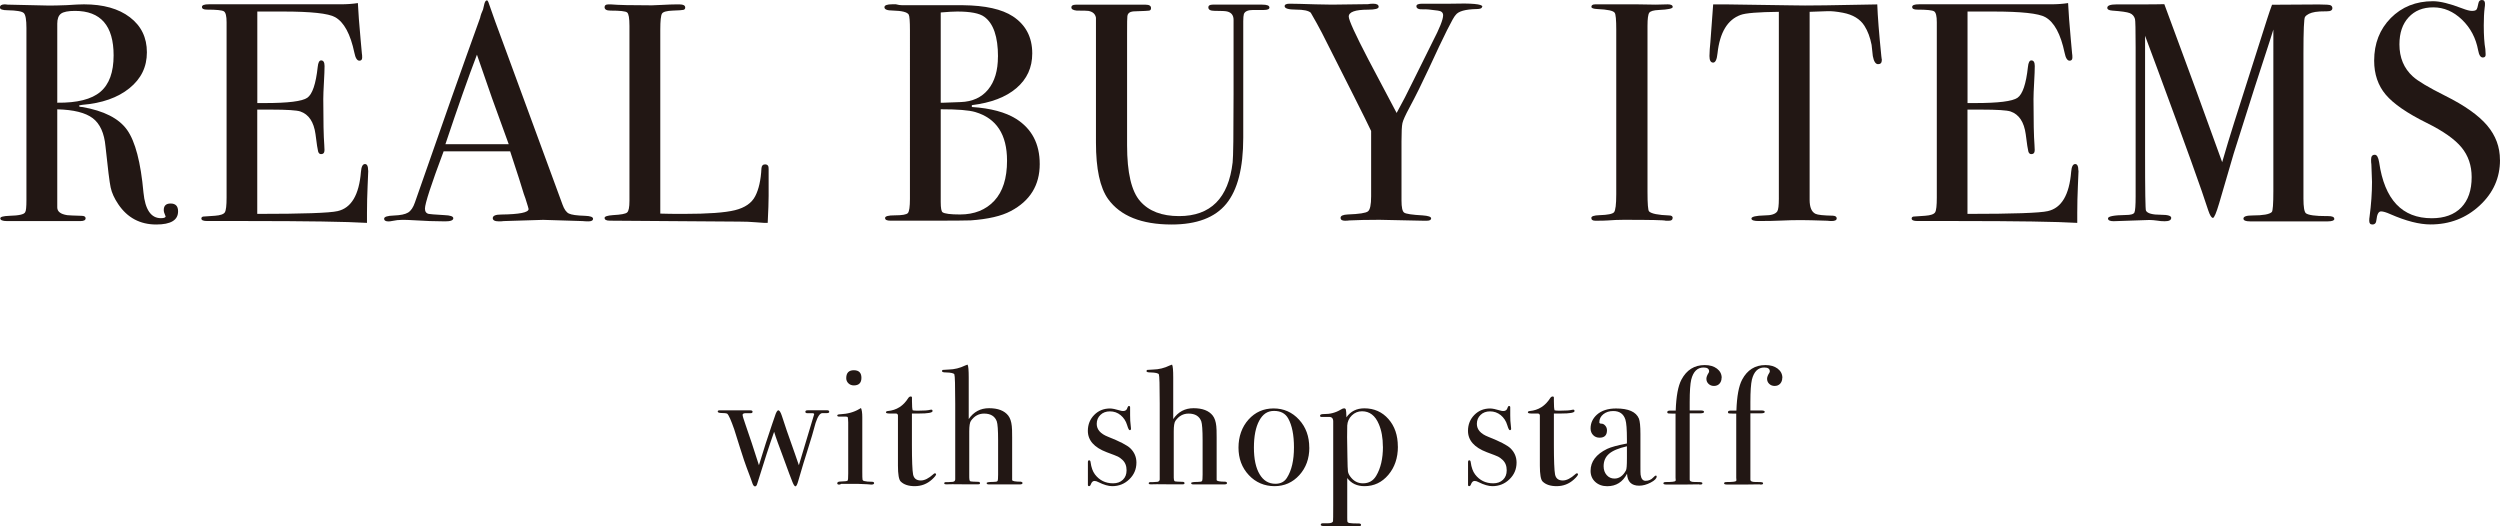 <?xml version="1.0" encoding="UTF-8"?>
<svg id="_レイヤー_1" xmlns="http://www.w3.org/2000/svg" version="1.1" viewBox="0 0 431.29 90.78">
  <!-- Generator: Adobe Illustrator 29.8.1, SVG Export Plug-In . SVG Version: 2.1.1 Build 2)  -->
  <defs>
    <style>
      .st0 {
        fill: #221714;
      }
    </style>
  </defs>
  <g>
    <path class="st0" d="M30.72,36.47c0,1.5-1.25,2.26-3.76,2.26-2.79,0-4.98-1.16-6.55-3.49-.68-1-1.12-1.97-1.32-2.9-.2-.93-.49-3.29-.89-7.09-.21-2.29-.95-3.91-2.2-4.86-1.25-.95-3.29-1.46-6.12-1.53v16.92c0,.72.57,1.16,1.72,1.34.32.04,1.15.07,2.47.11.46,0,.7.14.7.43,0,.32-.3.48-.91.48H1.23c-.79,0-1.18-.16-1.18-.48,0-.25.52-.39,1.56-.43,1.68-.04,2.6-.25,2.74-.64.14-.18.21-.88.21-2.09V4.83c0-1.43-.15-2.29-.46-2.58-.3-.29-1.23-.45-2.77-.48-.9,0-1.34-.16-1.34-.48,0-.36.29-.54.86-.54.11,0,.27.02.48.05l7.14.16c.72,0,1.72-.02,3.01-.07,1.43-.1,2.43-.14,3.01-.14,3.33,0,5.97.74,7.92,2.23,1.95,1.49,2.93,3.5,2.93,6.04s-1,4.57-3.01,6.2c-2.01,1.63-4.73,2.59-8.16,2.87-.32.04-.5.09-.54.16,0,.14.18.21.54.21,3.76.65,6.35,1.97,7.76,3.96,1.41,1.99,2.35,5.59,2.82,10.8.29,2.94,1.29,4.42,3.01,4.42.54,0,.81-.11.81-.32,0-.04-.02-.07-.05-.11-.18-.39-.27-.72-.27-.97,0-.75.39-1.13,1.18-1.13.86,0,1.29.45,1.29,1.34ZM19.6,9.56c0-5.12-2.22-7.68-6.66-7.68-1.18,0-1.99.16-2.42.48s-.64.9-.64,1.72v13.64c3.44.04,5.92-.59,7.44-1.88,1.52-1.29,2.28-3.38,2.28-6.28Z"/>
    <path class="st0" d="M63.53,29.43c0,.14-.04,1.02-.11,2.63-.07,1.61-.11,3.15-.11,4.62v1.77c-3.51-.21-10.46-.32-20.84-.32h-6.71c-.68,0-1.02-.14-1.02-.43,0-.19.11-.3.32-.34.11,0,.79-.05,2.04-.14.93-.07,1.49-.27,1.69-.59.2-.32.3-1.17.3-2.53V3.82c0-1.04-.15-1.66-.46-1.86-.3-.2-1.28-.3-2.93-.3-.57,0-.86-.15-.86-.46s.39-.46,1.18-.46h22.77c1.07,0,2.06-.07,2.95-.21.07,1.54.23,3.67.48,6.39l.21,2.31c.04.18.05.41.05.7,0,.36-.16.54-.48.54-.39,0-.68-.45-.86-1.35-.68-3.24-1.79-5.3-3.33-6.16-1.15-.65-4.15-.97-9.02-.97h-4.4v15.79h1.29c4.01,0,6.45-.3,7.33-.91.88-.61,1.48-2.38,1.8-5.32.07-.75.27-1.13.59-1.13.39,0,.59.32.59.97s-.04,1.59-.11,2.85c-.07,1.25-.11,2.2-.11,2.85,0,3.83.06,6.46.17,7.89.03.36.04.66.04.91,0,.47-.2.7-.59.7-.25,0-.42-.15-.51-.46-.09-.3-.24-1.3-.45-2.98-.29-2.11-1.16-3.42-2.62-3.92-.64-.21-2.32-.32-5.02-.32h-2.41v17.99c7.88,0,12.49-.16,13.86-.48,2.36-.53,3.71-2.79,4.03-6.79.07-.88.3-1.33.7-1.33.36,0,.54.38.54,1.13Z"/>
    <path class="st0" d="M102.31,37.73c0,.31-.27.46-.81.46-.36,0-.68-.02-.97-.05l-6.82-.21-6.82.21c-.25.04-.52.05-.81.05-.72,0-1.07-.19-1.07-.56,0-.41.48-.62,1.45-.62,3.15-.04,4.73-.35,4.73-.95,0-.03-.04-.17-.11-.42l-.44-1.42-.27-.75c-.32-1.11-1.11-3.57-2.36-7.36h-11.48c-2.15,5.73-3.22,9.02-3.22,9.88,0,.5.21.81.64.91.11.04,1,.11,2.69.21,1.04.04,1.56.21,1.56.54,0,.36-.47.54-1.4.54-1.65,0-3.56-.07-5.75-.21-.54-.04-1.09-.05-1.66-.05s-1.13.06-1.67.18c-.29.06-.52.09-.7.09-.5,0-.75-.16-.75-.48s.56-.5,1.69-.54c1.13-.04,1.94-.21,2.44-.51.5-.31.89-.89,1.18-1.75,4.6-13.22,8.35-23.84,11.25-31.85.08-.42.25-.9.5-1.43l.23-.98c.11-.39.25-.59.43-.59.11,0,.2.11.27.32.46,1.4,1.52,4.31,3.17,8.75,1.29,3.47,4.49,12.19,9.61,26.15.29.81.65,1.33,1.1,1.55.45.22,1.37.35,2.77.39.93.03,1.4.2,1.4.51ZM87.76,24.87c-.58-1.61-1.55-4.28-2.9-8l-2.58-7.44c-1.51,3.96-3.32,9.11-5.44,15.45h10.92Z"/>
    <path class="st0" d="M132.6,33.83c0,.93-.05,2.47-.16,4.62h-.59c-.21,0-.73-.04-1.55-.11-.82-.07-1.75-.11-2.79-.11l-22.3-.16c-.61,0-.91-.16-.91-.48,0-.25.48-.41,1.45-.48,1.36-.07,2.18-.22,2.44-.46.27-.23.4-.9.4-2.01V4.46c0-1.32-.13-2.09-.4-2.31s-1.23-.32-2.87-.32c-.68,0-1.02-.2-1.02-.59,0-.32.21-.48.64-.48h.48c1.18.11,3.53.16,7.04.16.32,0,.95-.03,1.88-.08.93-.05,1.7-.08,2.31-.08h.59c.64,0,.97.18.97.54,0,.21-.1.35-.3.4-.2.05-.81.1-1.85.13-1.04.04-1.66.21-1.85.51-.2.3-.3,1.24-.3,2.82v31.69c.97.04,2.31.05,4.03.05,4.19,0,7.14-.21,8.86-.64,1.72-.43,2.88-1.23,3.49-2.42.61-1.18.97-2.77,1.07-4.78.03-.46.24-.7.62-.7.45,0,.65.27.62.81v4.67Z"/>
    <path class="st0" d="M179.37,28.3c0,3.65-1.67,6.36-4.99,8.11-1.61.86-3.92,1.4-6.93,1.61-.82.04-3.26.05-7.3.05h-6.55c-.61,0-.91-.15-.91-.46s.55-.46,1.66-.46c1.29,0,2.05-.13,2.28-.4.23-.27.35-1.08.35-2.44V5.26c0-1.58-.07-2.49-.21-2.74-.25-.43-1.16-.66-2.74-.7-.97,0-1.45-.19-1.45-.57,0-.34.45-.51,1.34-.51h.64c.39.11.75.16,1.07.16h10.47c3.87.04,6.75.68,8.65,1.93,2.22,1.47,3.33,3.6,3.33,6.39,0,2.44-.91,4.43-2.74,5.99-1.83,1.56-4.39,2.53-7.68,2.93v.32c3.26.21,5.8.9,7.63,2.04,2.72,1.72,4.08,4.31,4.08,7.79ZM172.17,9.77c0-3.44-.79-5.73-2.36-6.87-.82-.61-2.38-.91-4.67-.91-.61,0-1.56.05-2.85.16v15.57h.48l2.95-.11c2.04-.07,3.63-.8,4.75-2.17,1.13-1.38,1.69-3.27,1.69-5.67ZM173.73,27.71c0-4.51-1.83-7.3-5.48-8.38-1.07-.32-3.06-.48-5.96-.48v16c0,1.04.11,1.63.32,1.77.36.25,1.36.38,3.01.38,2.47,0,4.44-.79,5.91-2.36,1.47-1.58,2.2-3.88,2.2-6.93Z"/>
    <path class="st0" d="M219,1.29c0,.29-.32.43-.97.43h-1.83c-.9,0-1.43.23-1.61.7-.07.25-.11.66-.11,1.23v20.11c0,5.22-.98,9.02-2.93,11.4-1.95,2.38-5.09,3.57-9.43,3.57-5.19,0-8.84-1.47-10.96-4.4-1.4-1.97-2.09-5.21-2.09-9.72V3.06c-.11-.64-.54-1.04-1.31-1.18-.22-.04-.89-.05-2.01-.05-.62-.07-.92-.25-.92-.54,0-.32.25-.48.75-.48h12.08c.61,0,.91.2.91.59,0,.25-.11.39-.32.43s-.93.07-2.15.11c-.5,0-.84.04-1.02.11-.36.14-.56.39-.59.75-.04.14-.05,1.16-.05,3.06v19.2c0,4.72.75,7.94,2.26,9.65,1.5,1.72,3.74,2.57,6.71,2.57,5.44,0,8.52-3.09,9.24-9.26.11-.93.16-4.85.16-11.78V4.02c0-.46,0-.66,0-.59,0-.79-.37-1.27-1.11-1.45-.25-.07-.97-.11-2.18-.11-.71,0-1.06-.2-1.06-.59,0-.32.25-.48.75-.48h8.54c.82,0,1.24.16,1.24.48Z"/>
    <path class="st0" d="M255.68,1.15c0,.27-.3.41-.91.41-1.97.04-3.19.38-3.65,1.03-.43.4-1.97,3.47-4.62,9.23-1.18,2.54-2.29,4.78-3.33,6.71-.72,1.33-1.13,2.24-1.23,2.72-.11.49-.16,1.54-.16,3.15v10.18c0,1.19.15,1.89.46,2.1.3.22,1.37.38,3.2.48.97.07,1.45.24,1.45.51s-.25.41-.75.41h-.64l-7.52-.16c-2.11,0-3.85.04-5.21.11-.21.04-.47.05-.75.05-.5,0-.75-.17-.75-.51s.41-.53,1.24-.57c1.97-.07,3.13-.25,3.49-.54.36-.29.54-1.14.54-2.57v-11.29c-.36-.79-1.4-2.88-3.11-6.28l-5.37-10.63c-.54-1.04-1.18-2.2-1.93-3.49-.39-.36-1.25-.54-2.55-.54s-1.96-.2-1.96-.59c0-.29.29-.43.86-.43.75,0,2.26.04,4.51.11,1.29.04,2.22.05,2.79.05l6.23-.08c.25-.05.54-.08.86-.08.64,0,.97.18.97.54,0,.32-.61.49-1.83.49-2.22,0-3.33.4-3.33,1.19,0,.61,1.13,3.08,3.38,7.4l4.88,9.23c.89-1.6,1.91-3.57,3.05-5.92l3.17-6.39c1.2-2.31,1.8-3.82,1.8-4.54,0-.47-.3-.74-.91-.81-1.25-.18-2.09-.25-2.52-.22-.79.04-1.18-.14-1.18-.54,0-.29.34-.43,1.02-.43h4.89c3.65-.11,5.48.06,5.48.51Z"/>
    <path class="st0" d="M288.55,37.62c0,.3-.21.46-.64.46h-.54c-.21-.11-2.65-.16-7.3-.16-.9,0-1.79.04-2.69.11-.46.04-1.18.05-2.15.05-.47,0-.7-.16-.7-.48,0-.29.46-.45,1.4-.48,1.43-.04,2.27-.21,2.52-.51.25-.31.38-1.34.38-3.1V5.17c0-1.76-.09-2.75-.27-2.96-.22-.36-1.21-.57-2.99-.65-.69-.03-1.03-.16-1.03-.38,0-.28.22-.43.65-.43h7.31c.54,0,1.59.02,3.14.05l2.06-.05c.58,0,.87.15.87.46,0,.27-.8.44-2.39.51-.91.04-1.46.2-1.66.48-.2.29-.3,1.04-.3,2.26v28.68c0,2.04.09,3.15.27,3.33.39.39,1.56.63,3.49.7.39,0,.59.15.59.46Z"/>
    <path class="st0" d="M324.64,10.37c0,.47-.21.7-.64.7s-.73-.46-.91-1.4c-.07-.64-.14-1.29-.21-1.93-.25-1.29-.66-2.38-1.23-3.28-.75-1.18-1.99-1.93-3.71-2.26-1.11-.21-2.01-.3-2.69-.27-1.68.05-2.7.08-3.06.11v32.43c0,1.29.34,2.1,1.02,2.42.36.18,1.36.29,3.01.32.43.03.64.19.64.46,0,.3-.29.46-.86.46-.29,0-.54-.02-.75-.05-2.15-.07-3.67-.11-4.56-.11-1.18,0-2.29.03-3.33.08s-2.36.08-3.97.08c-.82,0-1.24-.14-1.24-.43,0-.32.77-.5,2.31-.54,1.11,0,1.83-.23,2.15-.7.18-.29.27-1.02.27-2.21V2.04c-3.54.04-5.75.21-6.61.54-2.25.82-3.58,3.03-3.97,6.61-.11,1.07-.36,1.61-.75,1.61-.43,0-.64-.38-.64-1.13,0-.39.02-.79.05-1.18l.11-1.23c.11-1.65.27-3.81.48-6.5h2.42l10.96.16c1.29.04,3.29.04,6.01,0l8.92-.16c.07,2.01.3,4.98.7,8.92,0,.11.02.24.05.4.04.16.05.26.05.3Z"/>
    <path class="st0" d="M358.58,29.43c0,.14-.04,1.02-.11,2.63-.07,1.61-.11,3.15-.11,4.62v1.77c-3.51-.21-10.45-.32-20.84-.32h-6.71c-.68,0-1.02-.14-1.02-.43,0-.19.11-.3.32-.34.11,0,.79-.05,2.04-.14.93-.07,1.49-.27,1.69-.59.2-.32.29-1.17.29-2.53V3.82c0-1.04-.15-1.66-.46-1.86-.3-.2-1.28-.3-2.93-.3-.57,0-.86-.15-.86-.46s.39-.46,1.18-.46h22.77c1.07,0,2.06-.07,2.95-.21.07,1.54.23,3.67.48,6.39l.21,2.31c.04.18.05.41.05.7,0,.36-.16.54-.48.54-.39,0-.68-.45-.86-1.35-.68-3.24-1.79-5.3-3.33-6.16-1.15-.65-4.15-.97-9.02-.97h-4.4v15.79h1.29c4.01,0,6.45-.3,7.33-.91.88-.61,1.48-2.38,1.8-5.32.07-.75.27-1.13.59-1.13.39,0,.59.32.59.97s-.04,1.59-.11,2.85c-.07,1.25-.11,2.2-.11,2.85,0,3.83.06,6.46.17,7.89.03.36.04.66.04.91,0,.47-.2.7-.59.7-.25,0-.42-.15-.51-.46-.09-.3-.24-1.3-.45-2.98-.29-2.11-1.16-3.42-2.62-3.92-.64-.21-2.32-.32-5.02-.32h-2.41v17.99c7.88,0,12.49-.16,13.86-.48,2.36-.53,3.71-2.79,4.03-6.79.07-.88.3-1.33.7-1.33.36,0,.54.38.54,1.13Z"/>
    <path class="st0" d="M402.72,37.73c0,.3-.38.46-1.13.46h-13.43c-.75,0-1.13-.16-1.13-.48,0-.36.52-.54,1.56-.54,1.83,0,2.94-.2,3.33-.59.18-.18.27-1.38.27-3.6V5.1s-.2.66-.59,1.88c-1.44,4.33-3.52,10.84-6.26,19.54l-2.5,8.55c-.5,1.68-.86,2.52-1.07,2.52-.25,0-.52-.43-.81-1.29-1.03-3.26-3.96-11.39-8.77-24.4l-2.13-5.73c0,.68,0,1.61,0,2.79v17.45c0,6.55.05,9.86.16,9.94.25.47,1.11.7,2.58.7,1.18,0,1.77.18,1.77.53,0,.4-.38.59-1.13.59-.47,0-.9-.04-1.29-.11-.5-.07-.95-.11-1.34-.11l-6.18.21c-.64,0-.97-.16-.97-.48,0-.36,1.02-.56,3.06-.59.86,0,1.36-.14,1.5-.43.14-.29.21-1.22.21-2.8V8.12c0-2.98-.04-4.59-.11-4.84-.14-.5-.45-.84-.91-1.02-.46-.18-1.47-.32-3.01-.43-.57-.04-.86-.2-.86-.48,0-.39.52-.59,1.58-.59h3.75c2.14,0,3.64-.01,4.51-.04.18.47,1.21,3.28,3.12,8.45.82,2.15,3.1,8.42,6.86,18.81.67-2.33,1.37-4.62,2.08-6.87l5.66-17.78c.32-1.01.61-1.85.86-2.51l8.09-.05c1.19,0,1.87.05,2.05.16.18.11.27.27.27.48,0,.36-.3.54-.91.54-1,0-1.68.04-2.04.11-.86.14-1.45.43-1.77.86-.18.25-.27,2.35-.27,6.3v25.05c0,1.44.14,2.28.43,2.53.46.32,1.63.48,3.49.48h.32c.72,0,1.07.15,1.07.46Z"/>
    <path class="st0" d="M431.29,27.6c0,3.08-1.17,5.7-3.52,7.87-2.35,2.17-5.17,3.25-8.46,3.25-1.93,0-4.24-.59-6.93-1.77-.72-.32-1.25-.48-1.61-.48-.43,0-.7.5-.8,1.49-.04.51-.27.77-.7.77-.36,0-.54-.21-.54-.64,0-.29.02-.5.05-.64.29-2.18.43-4.21.43-6.07,0-.36-.04-1.36-.11-3.01-.04-.21-.05-.5-.05-.86,0-.54.21-.81.64-.81.36,0,.61.43.75,1.3.93,6.44,3.96,9.65,9.08,9.65,2.18,0,3.88-.62,5.08-1.85,1.2-1.24,1.8-2.98,1.8-5.24,0-2-.58-3.71-1.75-5.13-1.16-1.41-3.16-2.82-5.99-4.22-3.4-1.68-5.76-3.31-7.09-4.89-1.32-1.57-1.99-3.53-1.99-5.85,0-2.97.96-5.42,2.87-7.36,1.92-1.93,4.34-2.9,7.28-2.9,1.22,0,2.9.41,5.05,1.24.75.29,1.31.43,1.66.43.39,0,.65-.07.78-.21.12-.14.24-.52.35-1.13.07-.36.27-.54.59-.54.36,0,.54.21.54.64,0,.29-.02.5-.05.64-.11.86-.16,1.9-.16,3.11,0,1.72.09,3.08.27,4.08l.05.86c.04.39-.13.59-.48.59-.39,0-.66-.41-.81-1.24-.39-2.11-1.32-3.88-2.79-5.29-1.47-1.41-3.12-2.12-4.94-2.12s-3.21.57-4.27,1.72c-1.06,1.15-1.58,2.7-1.58,4.67,0,2.29.77,4.13,2.31,5.53.86.79,2.72,1.9,5.58,3.33,3.37,1.68,5.78,3.39,7.25,5.13,1.47,1.74,2.2,3.71,2.2,5.93Z"/>
  </g>
  <g>
    <path class="st0" d="M143.07,71.02c0,.17-.15.25-.44.25h-.76c-.41,0-.8.57-1.17,1.7-.21.73-.42,1.46-.61,2.18l-.9,2.92c-.33,1.01-.82,2.62-1.46,4.84-.18.66-.34.99-.5.99-.14,0-.31-.24-.51-.73-.21-.49-.73-1.88-1.56-4.17-.21-.6-.54-1.48-.97-2.62-.28-.76-.49-1.39-.64-1.89-.76,2.14-1.74,5.16-2.95,9.07-.08.23-.19.35-.35.35s-.29-.15-.41-.44c-.04-.14-.16-.47-.35-.99l-.7-1.87c-.2-.51-.58-1.64-1.14-3.41-.56-1.77-.9-2.82-.99-3.15-.55-1.56-.94-2.45-1.2-2.68-.18-.08-.49-.12-.95-.12s-.69-.09-.69-.26c0-.14.11-.2.32-.2h5.28c.27,0,.41.08.41.23,0,.18-.1.26-.29.26h-.73c-.47-.02-.7.08-.7.29,0,.17.18.79.55,1.83.64,1.82,1.4,4.11,2.27,6.86.83-2.72,1.58-5.07,2.26-7.03.1-.29.26-.75.48-1.39.21-.7.42-1.05.61-1.05s.4.32.61.96c.35,1.15,1.11,3.34,2.27,6.59.15.43.37,1.07.66,1.92l2.64-8.8c0-.12-.12-.18-.35-.18h-.85c-.21,0-.32-.08-.32-.25s.14-.25.41-.25h3.35c.23,0,.35.08.35.25Z"/>
    <path class="st0" d="M150.8,83.34c0,.17-.17.26-.5.26.02,0-.21-.02-.7-.06-.58-.04-1.07-.06-1.46-.06h-3.03c-.1.08-.21.12-.35.12-.21,0-.32-.07-.32-.22,0-.21.19-.31.58-.31.74-.02,1.14-.07,1.21-.16.07-.09.1-.49.1-1.21v-8.84c-.02-.49-.04-.77-.07-.86-.03-.09-.15-.13-.36-.13h-1.14c-.21,0-.32-.07-.32-.2,0-.12.16-.19.49-.2,1.29-.06,2.39-.36,3.31-.91l.29-.17c.15.29.23.83.23,1.6,0-.04,0,.06,0,.29v9.08c0,.78.01,1.23.04,1.37.03.14.13.22.31.26.29.08.72.12,1.28.12.27,0,.41.08.41.23ZM148.61,65.18c0,.87-.44,1.31-1.31,1.31-.37,0-.68-.12-.93-.36-.25-.24-.38-.54-.38-.89,0-.91.44-1.37,1.31-1.37s1.31.44,1.31,1.31Z"/>
    <path class="st0" d="M161.5,81.8c0,.17-.24.49-.73.93-.84.76-1.83,1.14-2.97,1.14-1.07,0-1.88-.27-2.42-.81-.31-.31-.47-1.22-.47-2.73v-8.67c-.02-.19-.13-.3-.32-.32h-1.11c-.43,0-.64-.07-.64-.2s.11-.21.32-.23c1.51-.14,2.68-.88,3.53-2.24.12-.18.26-.27.44-.27.13,0,.2.07.2.2v.61c0,.82.04,1.34.12,1.58.17.04.47.06.87.06,1.07,0,1.78-.05,2.13-.15.08-.02.15-.03.2-.03.16,0,.23.08.23.25,0,.28-.79.42-2.36.42h-1.2v5.39c0,2.72.07,4.43.2,5.12.14.69.58,1.04,1.34,1.04.64,0,1.36-.36,2.16-1.08.08-.1.17-.15.26-.15.14,0,.2.05.2.15Z"/>
    <path class="st0" d="M176.4,83.34c0,.16-.17.23-.5.23h-5.31c-.25,0-.38-.08-.38-.23,0-.14.37-.2,1.11-.2.45,0,.7-.05.77-.16.07-.11.1-.47.1-1.09v-5.91c0-1.76-.08-2.86-.23-3.29-.33-.89-1.06-1.34-2.19-1.34-.93,0-1.69.42-2.27,1.25-.19.27-.29.87-.29,1.8v7.42c0,.52,0,.82.03.9.02.19.1.31.23.33.14.03.55.05,1.25.07.23,0,.35.08.35.23,0,.14-.1.2-.29.2h-2.6c-1.61-.02-2.51-.02-2.68,0h-.29c-.21,0-.32-.06-.32-.18,0-.13.11-.2.32-.2h.44l.44-.03c.45.02.68-.12.7-.41v-13.11c0-3.11-.05-4.8-.15-5.05-.12-.19-.59-.3-1.43-.32-.47,0-.7-.07-.7-.22,0-.12.05-.2.15-.22.1-.02.43-.04.99-.06.99-.02,1.94-.25,2.86-.7.08-.04.21-.09.41-.15.14.23.2.98.2,2.25v7.14c.85-1.24,2.02-1.87,3.5-1.87,1.55,0,2.66.43,3.32,1.28.33.43.53,1.03.61,1.81.04.27.06.92.06,1.95v7.35c.02.19.52.29,1.52.29.18.04.26.11.26.2Z"/>
    <path class="st0" d="M196.05,79.81c0,1.13-.41,2.09-1.23,2.88-.82.79-1.8,1.18-2.94,1.18-.66,0-1.46-.23-2.4-.7-.25-.14-.47-.2-.67-.2-.27,0-.47.19-.61.55-.08.23-.18.35-.32.35s-.2-.08-.2-.23v-3.91c0-.21.07-.32.2-.32.16,0,.24.11.26.32.12.9.37,1.61.76,2.12.78,1.02,1.82,1.53,3.12,1.53.7,0,1.26-.2,1.69-.61.43-.41.64-.95.64-1.64,0-.76-.24-1.36-.73-1.81-.27-.25-.52-.43-.74-.54-.22-.11-.88-.37-1.97-.77-2.16-.82-3.24-2.05-3.24-3.68,0-1.09.37-2.01,1.1-2.75.73-.74,1.64-1.11,2.72-1.11.39,0,.96.12,1.74.35.19.06.37.09.52.09.4,0,.66-.19.75-.58.06-.19.15-.29.26-.29.13,0,.2.08.2.23v1.4c-.02.47.03,1.22.15,2.25v.06c0,.16-.08.23-.23.23-.12,0-.26-.29-.44-.88-.21-.71-.59-1.27-1.12-1.71s-1.15-.65-1.85-.65c-.66,0-1.21.2-1.63.61-.43.41-.64.93-.64,1.55,0,.97.65,1.71,1.95,2.22,2.02.8,3.3,1.46,3.85,1.99.7.68,1.05,1.51,1.05,2.48Z"/>
    <path class="st0" d="M211.68,83.34c0,.16-.17.23-.5.23h-5.31c-.25,0-.38-.08-.38-.23,0-.14.37-.2,1.11-.2.45,0,.7-.05.77-.16.07-.11.1-.47.1-1.09v-5.91c0-1.76-.08-2.86-.23-3.29-.33-.89-1.06-1.34-2.19-1.34-.93,0-1.69.42-2.27,1.25-.19.27-.29.87-.29,1.8v7.42c0,.52,0,.82.03.9.02.19.1.31.23.33.14.03.55.05,1.25.07.23,0,.35.08.35.23,0,.14-.1.2-.29.2h-2.6c-1.61-.02-2.51-.02-2.68,0h-.29c-.21,0-.32-.06-.32-.18,0-.13.11-.2.32-.2h.44l.44-.03c.45.02.68-.12.7-.41v-13.11c0-3.11-.05-4.8-.15-5.05-.12-.19-.59-.3-1.43-.32-.47,0-.7-.07-.7-.22,0-.12.05-.2.15-.22.1-.02.43-.04.99-.06.99-.02,1.94-.25,2.86-.7.08-.04.21-.09.41-.15.14.23.2.98.2,2.25v7.14c.85-1.24,2.02-1.87,3.5-1.87,1.55,0,2.66.43,3.32,1.28.33.43.53,1.03.61,1.81.04.27.06.92.06,1.95v7.35c.02.19.52.29,1.52.29.18.04.26.11.26.2Z"/>
    <path class="st0" d="M225.88,77.22c0,1.89-.57,3.47-1.72,4.74-1.15,1.27-2.58,1.91-4.29,1.91s-3.25-.64-4.43-1.91c-1.19-1.27-1.78-2.85-1.78-4.74s.58-3.56,1.73-4.84,2.6-1.92,4.33-1.92,3.21.65,4.39,1.94c1.18,1.29,1.76,2.9,1.76,4.83ZM223.23,77.19c0-2.14-.33-3.8-.99-4.99-.49-.88-1.3-1.31-2.45-1.31s-1.94.56-2.55,1.68-.92,2.67-.92,4.65.33,3.5.98,4.59c.65,1.1,1.56,1.65,2.73,1.65.89,0,1.55-.34,1.98-1.02.82-1.28,1.22-3.03,1.22-5.25Z"/>
    <path class="st0" d="M241.16,77.05c0,1.94-.55,3.57-1.65,4.87-1.1,1.3-2.47,1.95-4.11,1.95-1.29,0-2.28-.47-2.98-1.4v6.79c0,.43.01.68.04.76.03.08.12.15.28.2.29.06.87.09,1.71.09.24,0,.35.09.35.26,0,.14-.13.2-.38.2h-5.72c-.56,0-.85-.07-.85-.22,0-.19.12-.28.35-.28h.87c.56,0,.87-.13.9-.38.02-.12.03-1.01.03-2.68v-14.52c0-.54-.26-.8-.79-.76h-1.22c-.18,0-.26-.07-.26-.22,0-.19.21-.28.64-.28,1.07.02,2.04-.23,2.92-.76.25-.16.45-.23.58-.23.16,0,.26.07.31.22.05.15.08.59.1,1.33.72-1.03,1.75-1.55,3.09-1.55,1.69,0,3.08.62,4.16,1.85s1.62,2.81,1.62,4.74ZM238.57,77.06c0-1.52-.24-2.82-.7-3.89-.62-1.48-1.59-2.22-2.9-2.22-.68,0-1.27.24-1.76.72-.49.48-.75,1.06-.79,1.74-.04.86-.03,2.66.03,5.41.02,1.38.05,2.22.09,2.5.04.28.17.57.38.86.57.8,1.3,1.2,2.2,1.2,1.02,0,1.78-.43,2.29-1.29.78-1.3,1.17-2.98,1.17-5.03Z"/>
    <path class="st0" d="M261.63,79.81c0,1.13-.41,2.09-1.23,2.88s-1.8,1.18-2.94,1.18c-.66,0-1.46-.23-2.4-.7-.25-.14-.47-.2-.67-.2-.27,0-.47.19-.61.55-.08.23-.18.35-.32.35s-.2-.08-.2-.23v-3.91c0-.21.07-.32.2-.32.16,0,.24.11.26.32.12.9.37,1.61.76,2.12.78,1.02,1.82,1.53,3.12,1.53.7,0,1.26-.2,1.69-.61.43-.41.64-.95.64-1.64,0-.76-.24-1.36-.73-1.81-.27-.25-.52-.43-.74-.54-.22-.11-.88-.37-1.97-.77-2.16-.82-3.24-2.05-3.24-3.68,0-1.09.37-2.01,1.1-2.75.73-.74,1.64-1.11,2.72-1.11.39,0,.96.12,1.74.35.19.06.37.09.52.09.41,0,.66-.19.75-.58.06-.19.14-.29.26-.29.13,0,.2.08.2.23v1.4c-.02.47.03,1.22.15,2.25v.06c0,.16-.08.23-.23.23-.12,0-.26-.29-.44-.88-.21-.71-.59-1.27-1.12-1.71-.54-.43-1.15-.65-1.85-.65-.66,0-1.21.2-1.63.61-.43.41-.64.93-.64,1.55,0,.97.65,1.71,1.95,2.22,2.02.8,3.3,1.46,3.85,1.99.7.68,1.05,1.51,1.05,2.48Z"/>
    <path class="st0" d="M272.24,81.8c0,.17-.24.49-.73.93-.84.76-1.83,1.14-2.97,1.14-1.07,0-1.88-.27-2.42-.81-.31-.31-.47-1.22-.47-2.73v-8.67c-.02-.19-.13-.3-.32-.32h-1.11c-.43,0-.64-.07-.64-.2s.11-.21.32-.23c1.51-.14,2.68-.88,3.54-2.24.12-.18.26-.27.43-.27.13,0,.2.07.2.2v.61c0,.82.04,1.34.12,1.58.17.04.47.06.88.06,1.07,0,1.78-.05,2.13-.15.08-.02.15-.03.2-.03.16,0,.23.08.23.25,0,.28-.79.42-2.36.42h-1.2v5.39c0,2.72.07,4.43.2,5.12.14.69.58,1.04,1.34,1.04.64,0,1.36-.36,2.16-1.08.08-.1.17-.15.26-.15.14,0,.2.05.2.15Z"/>
    <path class="st0" d="M285.8,82.21c0,.33-.34.68-1.03,1.04-.69.36-1.35.54-1.99.54-1.33,0-2.03-.69-2.09-2.07-.74,1.44-1.88,2.16-3.42,2.16-.83,0-1.52-.25-2.06-.74-.54-.5-.81-1.13-.81-1.91,0-1.59.95-2.86,2.86-3.79.65-.31,1.79-.62,3.41-.93v-.73c0-1.71-.09-2.84-.26-3.38-.31-.99-1.01-1.49-2.1-1.49-.68,0-1.25.18-1.71.55-.46.37-.69.84-.69,1.4,0,.16.12.23.37.23s.46.12.66.35.29.5.29.79c0,.86-.43,1.28-1.28,1.28-.45,0-.82-.15-1.11-.45-.29-.3-.44-.69-.44-1.15,0-.91.36-1.7,1.08-2.36.8-.72,1.91-1.08,3.32-1.08,2.14,0,3.45.58,3.94,1.75.17.45.26,1.33.26,2.65v5.45c0,.89,0,1.42.03,1.58.1.7.38,1.05.85,1.05.54,0,.99-.19,1.34-.58.19-.21.34-.32.44-.32s.15.06.15.17ZM280.67,79.12v-2.13c-1.44.33-2.47.76-3.09,1.3-.62.54-.93,1.25-.93,2.14,0,.62.18,1.13.53,1.53.35.4.8.6,1.34.6.82,0,1.48-.47,1.98-1.4.12-.21.17-.89.17-2.04Z"/>
    <path class="st0" d="M297,65.18c0,.41-.12.74-.36,1.01-.24.26-.56.39-.95.39s-.68-.12-.93-.35c-.25-.23-.38-.53-.38-.88,0-.29.13-.63.38-1.02.06-.1.09-.18.09-.26,0-.45-.32-.67-.95-.67-1.08,0-1.79.7-2.14,2.1-.17.74-.26,2.03-.26,3.88v1.43h1.9c.38,0,.58.08.58.25s-.25.25-.75.25h-1.73v11.43c0,.27.27.41.81.41.82-.02,1.28.02,1.35.12.02.02.03.06.03.12,0,.14-.12.2-.35.2-.12,0-.21,0-.29-.03l-2.39.03h-3.18c-.35,0-.52-.07-.52-.2,0-.16.14-.23.42-.23,1,0,1.55-.06,1.65-.18.04-.04.06-.1.06-.17l-.03-.38v-11.08c-.72,0-1.14,0-1.25-.03-.12-.02-.18-.1-.18-.23,0-.17.18-.26.53-.26h.93c.08-2.47.41-4.25.99-5.34.89-1.67,2.23-2.51,4.02-2.51.86,0,1.55.2,2.1.61.54.41.82.94.82,1.6Z"/>
    <path class="st0" d="M307.47,65.18c0,.41-.12.74-.36,1.01-.24.26-.56.39-.95.39s-.68-.12-.93-.35c-.25-.23-.38-.53-.38-.88,0-.29.13-.63.38-1.02.06-.1.09-.18.09-.26,0-.45-.32-.67-.95-.67-1.08,0-1.79.7-2.14,2.1-.17.74-.26,2.03-.26,3.88v1.43h1.9c.38,0,.58.08.58.25s-.25.25-.75.25h-1.73v11.43c0,.27.27.41.81.41.82-.02,1.28.02,1.35.12.02.02.03.06.03.12,0,.14-.12.2-.35.2-.12,0-.21,0-.29-.03l-2.39.03h-3.18c-.35,0-.52-.07-.52-.2,0-.16.14-.23.42-.23,1,0,1.55-.06,1.65-.18.04-.04.06-.1.06-.17l-.03-.38v-11.08c-.72,0-1.14,0-1.25-.03-.12-.02-.18-.1-.18-.23,0-.17.18-.26.53-.26h.93c.08-2.47.41-4.25.99-5.34.89-1.67,2.23-2.51,4.02-2.51.86,0,1.55.2,2.1.61.54.41.82.94.82,1.6Z"/>
  </g>
</svg>